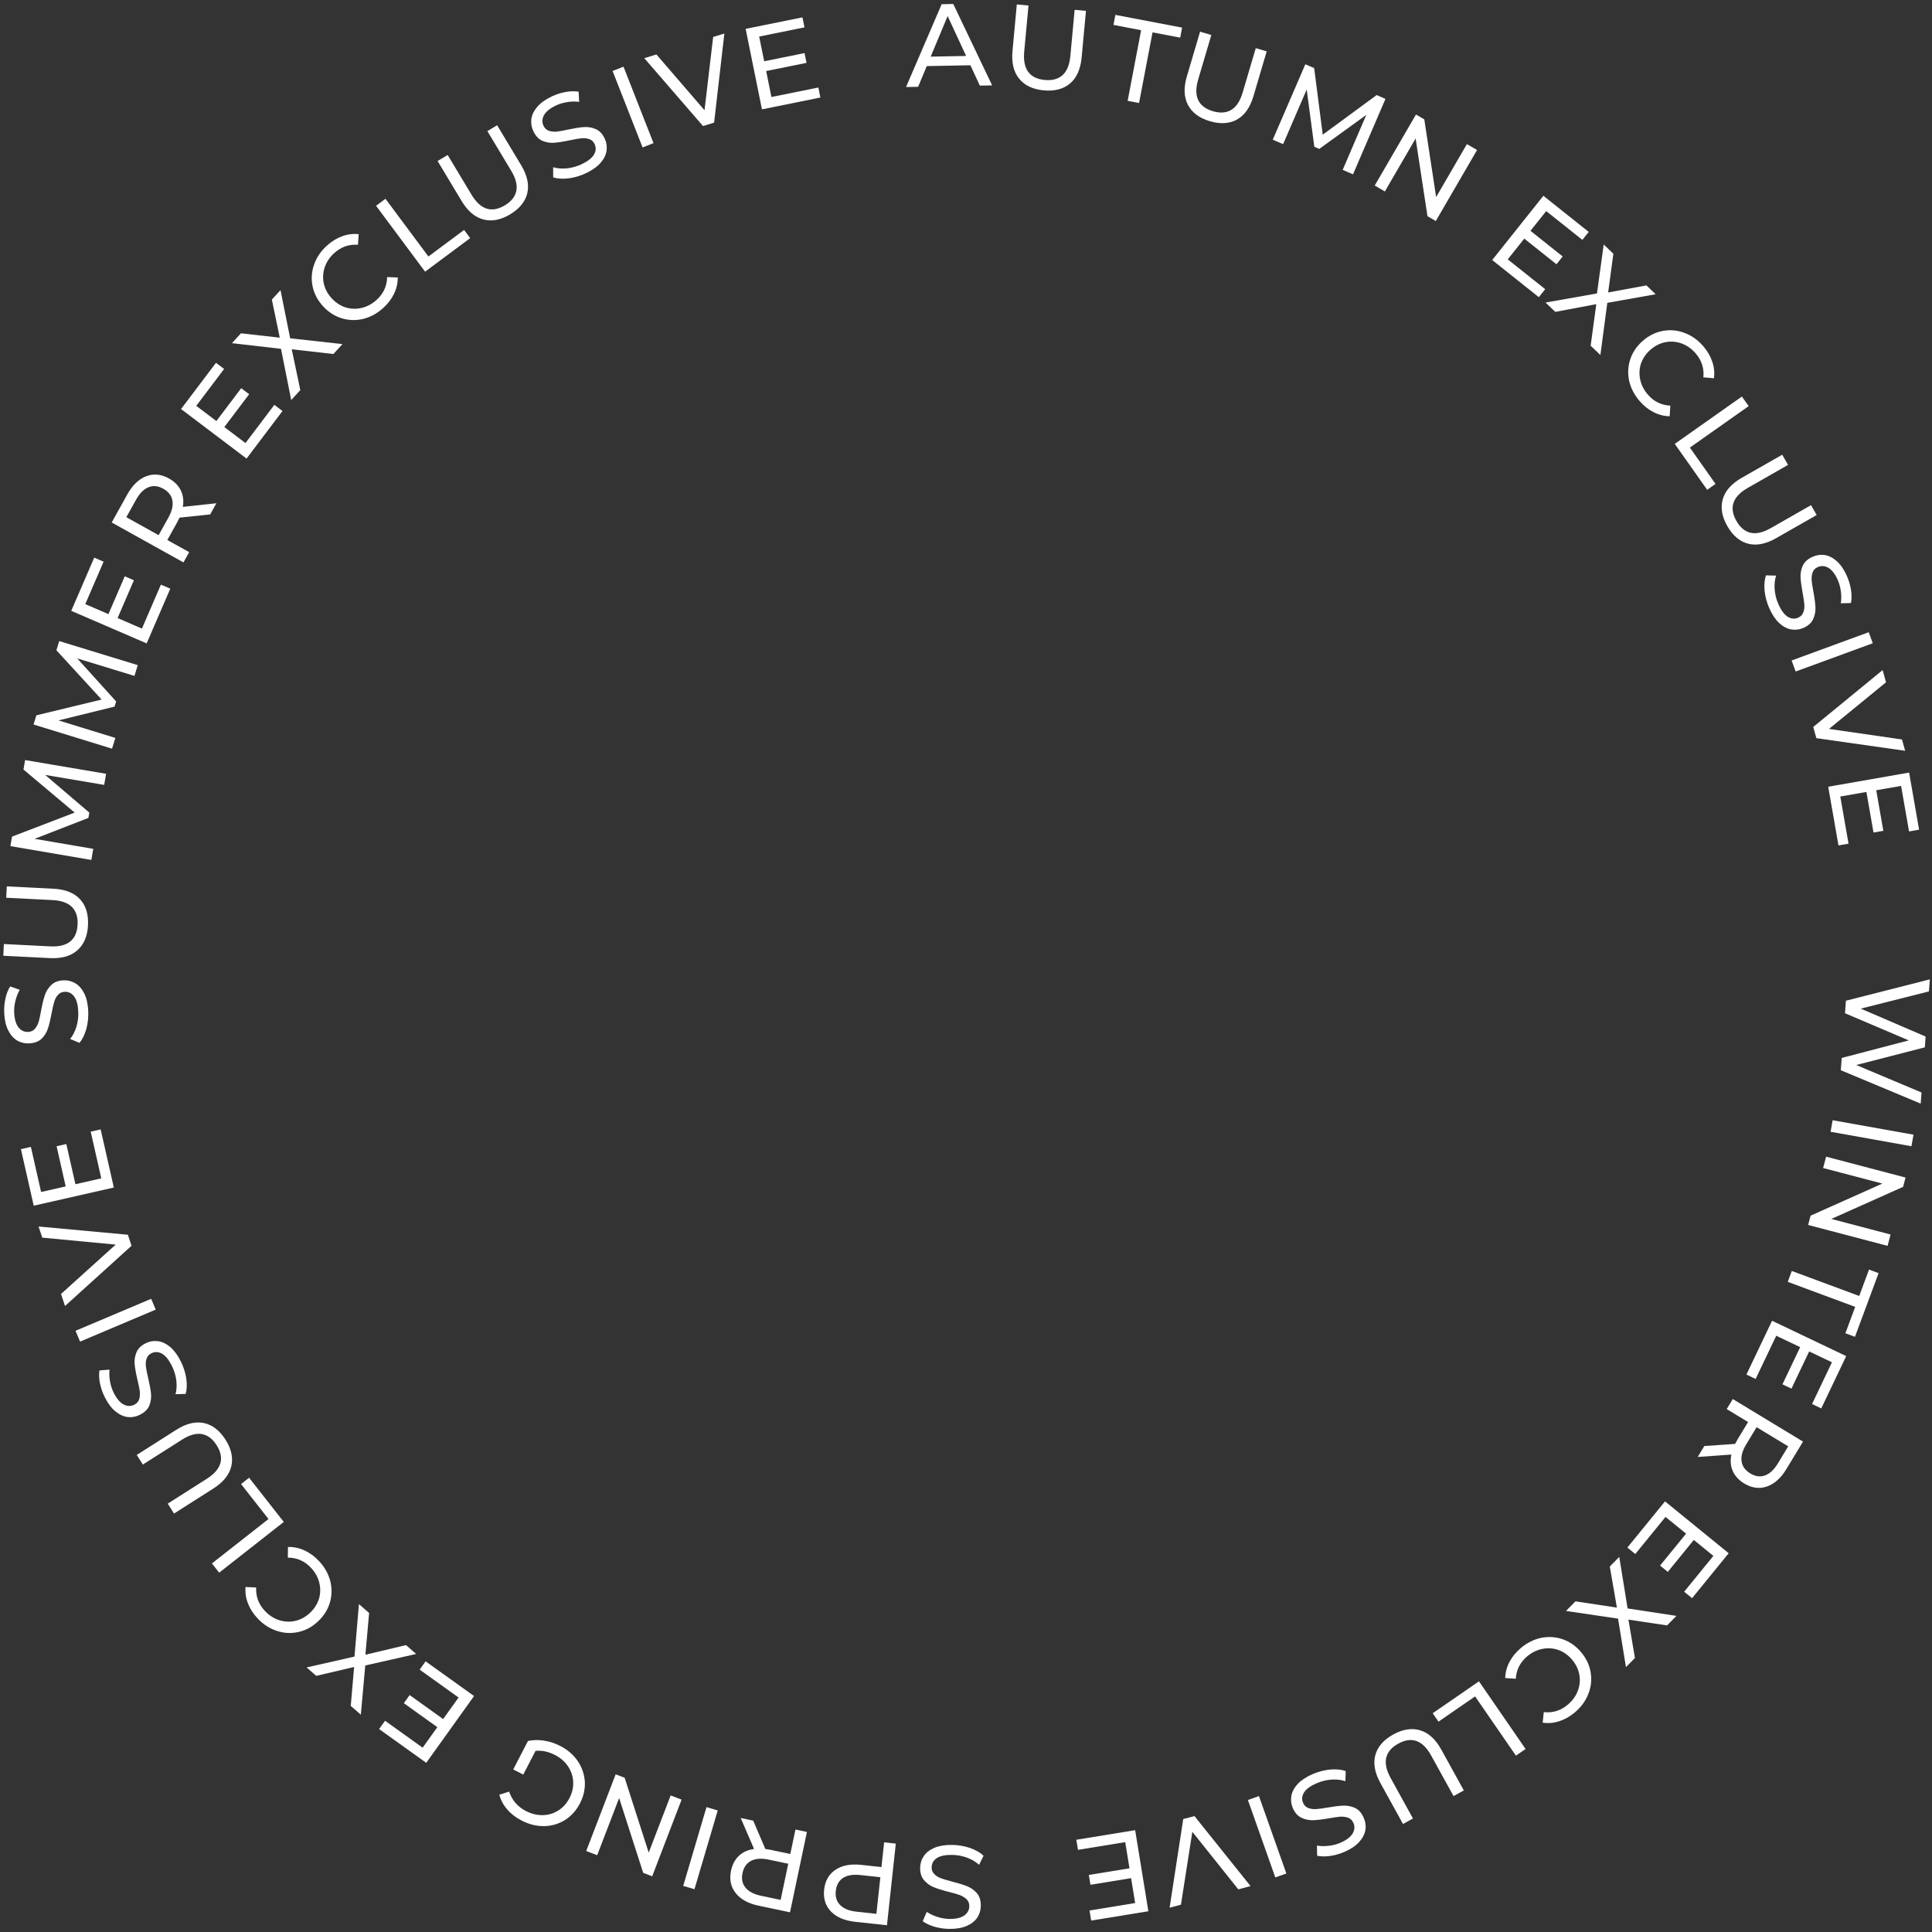 <?xml version="1.0" encoding="UTF-8"?> <svg xmlns="http://www.w3.org/2000/svg" width="247" height="247" viewBox="0 0 247 247" fill="none"><rect x="0" y="0" width="247" height="247" fill="#333333" stroke="none"/> <path d="M245.556 141.094L235.341 136.825L235.457 135.254L244.029 133.011L235.876 129.539L235.994 127.939L246.723 125.207L246.61 126.748L237.89 128.95L246.186 132.522L246.084 133.899L237.316 136.158L245.66 139.673L245.556 141.094Z" fill="white"></path> <path d="M244.633 145.065L244.369 146.542L234.033 144.693L234.297 143.217L244.633 145.065Z" fill="white"></path> <path d="M241.322 159.278L231.166 156.609L231.479 155.419L240.654 151.317L233.081 149.326L233.462 147.876L243.617 150.545L243.304 151.735L234.13 155.837L241.703 157.828L241.322 159.278Z" fill="white"></path> <path d="M237.696 165.686L238.948 162.311L240.172 162.765L237.151 170.907L235.928 170.454L237.18 167.078L228.559 163.88L229.075 162.488L237.696 165.686Z" fill="white"></path> <path d="M224.452 176.295L223.274 175.733L226.553 168.855L236.031 173.373L232.843 180.062L231.665 179.5L234.208 174.166L231.297 172.778L229.031 177.53L227.88 176.982L230.146 172.229L227.086 170.77L224.452 176.295Z" fill="white"></path> <path d="M217.894 184.867L221.826 184.601C221.954 184.351 222.059 184.157 222.142 184.021L223.486 181.801L220.754 180.146L221.531 178.863L230.512 184.303L228.39 187.805C227.686 188.969 226.853 189.715 225.893 190.046C224.933 190.376 223.965 190.246 222.99 189.655C222.298 189.236 221.811 188.707 221.531 188.07C221.25 187.432 221.191 186.73 221.352 185.962L217.047 186.266L217.894 184.867ZM223.256 184.643C222.764 185.455 222.563 186.182 222.655 186.822C222.747 187.462 223.117 187.979 223.768 188.372C224.418 188.766 225.043 188.853 225.644 188.632C226.254 188.417 226.805 187.903 227.297 187.091L228.618 184.91L224.577 182.462L223.256 184.643Z" fill="white"></path> <path d="M209.066 198.677L208.054 197.852L212.867 191.945L221.008 198.576L216.328 204.321L215.316 203.497L219.049 198.915L216.548 196.878L213.223 200.96L212.234 200.155L215.56 196.073L212.931 193.932L209.066 198.677Z" fill="white"></path> <path d="M201.416 204.727L206.715 205.527L205.807 200.272L207.018 199.044L208.084 205.633L214.328 206.585L213.127 207.803L208.19 207.064L209.021 211.969L207.873 213.134L206.863 206.936L200.205 205.956L201.416 204.727Z" fill="white"></path> <path d="M194.442 210.69C195.247 210.015 196.122 209.581 197.069 209.387C198.015 209.207 198.932 209.273 199.82 209.585C200.715 209.904 201.49 210.455 202.146 211.236C202.801 212.017 203.206 212.873 203.359 213.802C203.518 214.738 203.42 215.656 203.065 216.555C202.716 217.461 202.139 218.252 201.335 218.927C200.707 219.454 200.042 219.829 199.341 220.051C198.647 220.282 197.942 220.344 197.227 220.239L197.367 218.889C198.505 219.016 199.527 218.701 200.431 217.943C201.028 217.441 201.456 216.854 201.713 216.181C201.971 215.508 202.038 214.818 201.916 214.112C201.792 213.42 201.485 212.782 200.997 212.2C200.508 211.618 199.931 211.202 199.264 210.952C198.596 210.716 197.908 210.667 197.201 210.803C196.493 210.94 195.841 211.259 195.243 211.761C194.347 212.513 193.862 213.468 193.789 214.626L192.435 214.528C192.456 213.806 192.64 213.116 192.989 212.458C193.33 211.806 193.814 211.217 194.442 210.69Z" fill="white"></path> <path d="M195.039 223.602L193.804 224.453L188.587 216.881L183.906 220.106L183.165 219.032L189.082 214.955L195.039 223.602Z" fill="white"></path> <path d="M178.127 221.746C179.353 221.07 180.501 220.894 181.57 221.217C182.639 221.541 183.536 222.36 184.261 223.673L187.145 228.9L185.831 229.625L182.976 224.45C181.89 222.48 180.484 221.971 178.759 222.922C177.918 223.386 177.408 223.982 177.227 224.71C177.051 225.446 177.238 226.314 177.788 227.312L180.643 232.487L179.369 233.19L176.485 227.962C175.756 226.64 175.54 225.44 175.836 224.363C176.138 223.295 176.901 222.422 178.127 221.746Z" fill="white"></path> <path d="M167.833 226.807C168.558 226.494 169.308 226.301 170.083 226.227C170.852 226.168 171.507 226.233 172.047 226.425L172.001 227.719C171.491 227.547 170.906 227.479 170.246 227.513C169.58 227.561 168.944 227.716 168.339 227.977C167.54 228.322 167.001 228.713 166.721 229.15C166.445 229.596 166.404 230.043 166.598 230.493C166.741 230.824 166.966 231.042 167.274 231.149C167.576 231.269 167.912 231.315 168.281 231.286C168.64 231.262 169.139 231.193 169.777 231.081C170.577 230.943 171.24 230.863 171.766 230.844C172.282 230.828 172.777 230.929 173.253 231.149C173.724 231.381 174.092 231.805 174.358 232.42C174.58 232.934 174.647 233.455 174.559 233.983C174.462 234.515 174.192 235.024 173.748 235.51C173.304 235.996 172.674 236.415 171.856 236.768C171.287 237.014 170.696 237.182 170.081 237.273C169.467 237.364 168.903 237.357 168.389 237.252L168.368 235.954C168.883 236.037 169.398 236.043 169.912 235.974C170.431 235.913 170.91 235.788 171.351 235.597C172.131 235.26 172.658 234.864 172.929 234.409C173.192 233.958 173.226 233.508 173.032 233.058C172.889 232.727 172.662 232.504 172.351 232.388C172.043 232.281 171.703 232.238 171.33 232.257C170.952 232.29 170.455 232.362 169.84 232.476C169.039 232.614 168.381 232.692 167.865 232.708C167.349 232.723 166.858 232.62 166.391 232.396C165.915 232.177 165.546 231.765 165.284 231.159C165.066 230.654 165.004 230.131 165.097 229.589C165.194 229.057 165.469 228.546 165.922 228.057C166.379 227.576 167.016 227.16 167.833 226.807Z" fill="white"></path> <path d="M164.457 239.521L163.043 240.022L159.54 230.124L160.954 229.623L164.457 239.521Z" fill="white"></path> <path d="M149.531 243.893L151.273 232.56L152.707 232.178L159.879 241.131L158.314 241.549L152.437 234.19L150.98 243.506L149.531 243.893Z" fill="white"></path> <path d="M137.816 236.496L137.605 235.208L145.126 233.982L146.816 244.345L139.503 245.538L139.293 244.25L145.126 243.298L144.607 240.115L139.41 240.963L139.205 239.704L144.401 238.857L143.856 235.511L137.816 236.496Z" fill="white"></path> <path d="M121.748 235.868C122.538 235.88 123.301 236.012 124.037 236.264C124.763 236.525 125.333 236.854 125.747 237.25L125.174 238.411C124.78 238.045 124.274 237.742 123.658 237.503C123.031 237.273 122.388 237.153 121.728 237.143C120.858 237.13 120.206 237.265 119.772 237.548C119.337 237.841 119.116 238.233 119.108 238.723C119.103 239.083 119.218 239.375 119.455 239.598C119.681 239.832 119.969 240.011 120.317 240.137C120.655 240.262 121.138 240.404 121.765 240.564C122.552 240.766 123.189 240.966 123.676 241.164C124.153 241.361 124.564 241.657 124.908 242.053C125.242 242.458 125.403 242.995 125.393 243.665C125.384 244.225 125.231 244.728 124.935 245.173C124.628 245.619 124.172 245.972 123.568 246.232C122.964 246.493 122.217 246.617 121.327 246.603C120.707 246.593 120.098 246.504 119.501 246.335C118.904 246.165 118.392 245.928 117.967 245.621L118.48 244.429C118.916 244.715 119.383 244.933 119.88 245.08C120.378 245.238 120.867 245.321 121.347 245.328C122.197 245.341 122.839 245.196 123.274 244.893C123.698 244.589 123.915 244.193 123.922 243.703C123.928 243.343 123.812 243.046 123.576 242.812C123.339 242.589 123.047 242.409 122.699 242.274C122.341 242.148 121.858 242.011 121.25 241.861C120.463 241.659 119.831 241.459 119.354 241.262C118.877 241.064 118.472 240.768 118.138 240.373C117.794 239.978 117.627 239.45 117.637 238.79C117.646 238.24 117.804 237.737 118.111 237.282C118.418 236.837 118.878 236.484 119.492 236.223C120.106 235.973 120.858 235.854 121.748 235.868Z" fill="white"></path> <path d="M109.323 245.696C107.971 245.549 106.943 245.111 106.237 244.38C105.532 243.65 105.24 242.718 105.363 241.585C105.486 240.452 105.97 239.604 106.816 239.042C107.661 238.479 108.76 238.272 110.112 238.418L112.692 238.698L113.034 235.536L114.526 235.698L113.395 246.137L109.323 245.696ZM110.016 239.72C109.072 239.618 108.329 239.739 107.789 240.083C107.248 240.436 106.936 240.991 106.854 241.747C106.773 242.502 106.959 243.106 107.413 243.557C107.866 244.019 108.564 244.301 109.509 244.403L112.044 244.678L112.551 239.995L110.016 239.72Z" fill="white"></path> <path d="M96.294 232.762L97.846 236.385C98.124 236.423 98.342 236.458 98.498 236.491L101.038 237.026L101.696 233.9L103.164 234.209L101 244.483L96.993 243.639C95.662 243.359 94.682 242.821 94.053 242.024C93.423 241.227 93.226 240.271 93.461 239.155C93.628 238.363 93.966 237.729 94.475 237.254C94.984 236.778 95.627 236.49 96.405 236.388L94.695 232.425L96.294 232.762ZM98.28 237.748C97.35 237.552 96.598 237.604 96.025 237.902C95.451 238.2 95.086 238.721 94.929 239.465C94.772 240.208 94.897 240.827 95.304 241.322C95.709 241.826 96.376 242.176 97.306 242.372L99.801 242.897L100.775 238.274L98.28 237.748Z" fill="white"></path> <path d="M88.785 241.53L87.347 241.105L90.323 231.036L91.761 231.461L88.785 241.53Z" fill="white"></path> <path d="M74.948 236.644L78.711 226.841L79.859 227.282L82.935 236.85L85.741 229.54L87.141 230.077L83.379 239.88L82.231 239.439L79.155 229.872L76.349 237.182L74.948 236.644Z" fill="white"></path> <path d="M66.894 226.877L65.615 226.215L67.5 222.579C68.159 222.437 68.848 222.422 69.567 222.535C70.285 222.649 70.977 222.878 71.643 223.223C72.584 223.711 73.326 224.355 73.869 225.154C74.408 225.963 74.708 226.839 74.77 227.784C74.819 228.733 74.609 229.66 74.139 230.565C73.67 231.471 73.033 232.177 72.23 232.684C71.418 233.187 70.528 233.447 69.562 233.464C68.587 233.477 67.624 233.237 66.674 232.744C65.928 232.358 65.318 231.884 64.843 231.322C64.355 230.765 64.019 230.141 63.837 229.449L65.091 229.052C65.464 230.157 66.179 230.984 67.235 231.532C67.945 231.9 68.665 232.076 69.394 232.059C70.11 232.048 70.77 231.849 71.376 231.464C71.976 231.089 72.453 230.559 72.808 229.875C73.157 229.2 73.315 228.505 73.281 227.789C73.242 227.082 73.023 226.428 72.625 225.827C72.218 225.222 71.664 224.737 70.962 224.374C70.128 223.941 69.296 223.764 68.468 223.841L66.894 226.877Z" fill="white"></path> <path d="M53.652 213.458L54.412 212.397L60.607 216.834L54.492 225.37L48.468 221.055L49.228 219.994L54.033 223.436L55.911 220.814L51.63 217.748L52.373 216.711L56.653 219.777L58.627 217.021L53.652 213.458Z" fill="white"></path> <path d="M47.188 206.214L46.718 211.552L51.906 210.321L53.207 211.454L46.696 212.925L46.132 219.215L44.842 218.093L45.274 213.119L40.43 214.251L39.197 213.178L45.32 211.787L45.888 205.081L47.188 206.214Z" fill="white"></path> <path d="M40.765 199.559C41.485 200.322 41.97 201.171 42.219 202.105C42.453 203.039 42.441 203.958 42.181 204.863C41.914 205.775 41.41 206.581 40.668 207.281C39.926 207.981 39.096 208.434 38.177 208.641C37.251 208.854 36.329 208.81 35.411 208.507C34.486 208.212 33.663 207.682 32.943 206.918C32.38 206.322 31.967 205.68 31.704 204.993C31.434 204.313 31.33 203.614 31.394 202.894L32.75 202.955C32.689 204.099 33.063 205.1 33.873 205.958C34.408 206.526 35.019 206.918 35.706 207.136C36.393 207.354 37.085 207.382 37.783 207.218C38.467 207.054 39.086 206.711 39.638 206.19C40.191 205.668 40.573 205.067 40.784 204.387C40.98 203.707 40.99 203.017 40.812 202.319C40.634 201.62 40.278 200.988 39.742 200.42C38.939 199.569 37.958 199.141 36.798 199.136L36.816 197.778C37.538 197.756 38.238 197.901 38.915 198.21C39.586 198.513 40.202 198.962 40.765 199.559Z" fill="white"></path> <path d="M28.02 201.059L27.093 199.879L34.327 194.202L30.817 189.73L31.844 188.924L36.28 194.576L28.02 201.059Z" fill="white"></path> <path d="M28.827 184.055C29.578 185.236 29.826 186.37 29.57 187.458C29.313 188.546 28.552 189.492 27.287 190.297L22.25 193.502L21.445 192.236L26.431 189.064C28.329 187.856 28.75 186.421 27.692 184.759C27.177 183.949 26.55 183.476 25.812 183.341C25.066 183.212 24.212 183.453 23.25 184.065L18.264 187.237L17.483 186.01L22.52 182.805C23.794 181.995 24.978 181.704 26.071 181.932C27.157 182.166 28.075 182.874 28.827 184.055Z" fill="white"></path> <path d="M23.104 174.027C23.459 174.732 23.697 175.469 23.816 176.238C23.921 177.002 23.894 177.66 23.735 178.21L22.441 178.242C22.582 177.722 22.616 177.134 22.542 176.477C22.454 175.815 22.262 175.19 21.965 174.601C21.573 173.824 21.151 173.309 20.699 173.055C20.237 172.807 19.788 172.792 19.35 173.013C19.029 173.175 18.824 173.413 18.735 173.726C18.634 174.035 18.608 174.373 18.658 174.74C18.704 175.097 18.802 175.591 18.952 176.221C19.138 177.012 19.257 177.669 19.308 178.192C19.354 178.706 19.282 179.207 19.091 179.695C18.887 180.179 18.486 180.572 17.888 180.874C17.388 181.126 16.872 181.224 16.339 181.167C15.803 181.102 15.278 180.862 14.767 180.448C14.256 180.034 13.8 179.43 13.399 178.635C13.12 178.082 12.917 177.501 12.789 176.893C12.662 176.285 12.636 175.722 12.71 175.203L14.004 175.104C13.952 175.623 13.976 176.138 14.076 176.647C14.168 177.161 14.321 177.632 14.538 178.061C14.92 178.82 15.347 179.322 15.817 179.566C16.283 179.801 16.735 179.809 17.172 179.588C17.494 179.426 17.703 179.186 17.801 178.868C17.889 178.555 17.912 178.213 17.871 177.841C17.816 177.466 17.713 176.974 17.564 176.367C17.378 175.576 17.261 174.923 17.215 174.409C17.168 173.895 17.243 173.398 17.438 172.919C17.628 172.431 18.018 172.038 18.608 171.741C19.099 171.493 19.617 171.4 20.163 171.461C20.7 171.526 21.226 171.77 21.742 172.193C22.249 172.621 22.703 173.232 23.104 174.027Z" fill="white"></path> <path d="M10.238 171.52L9.654 170.138L19.325 166.048L19.909 167.429L10.238 171.52Z" fill="white"></path> <path d="M4.93 156.805L16.347 157.858L16.816 159.267L8.312 166.967L7.801 165.43L14.79 159.119L5.403 158.228L4.93 156.805Z" fill="white"></path> <path d="M11.596 144.679L12.869 144.391L14.553 151.822L4.312 154.143L2.675 146.916L3.948 146.627L5.254 152.391L8.399 151.679L7.236 146.544L8.479 146.262L9.643 151.397L12.949 150.648L11.596 144.679Z" fill="white"></path> <path d="M11.279 129.244C11.318 130.033 11.237 130.803 11.034 131.555C10.821 132.296 10.53 132.886 10.162 133.325L8.966 132.83C9.305 132.412 9.574 131.888 9.773 131.257C9.961 130.617 10.039 129.967 10.005 129.308C9.962 128.439 9.784 127.797 9.473 127.383C9.152 126.968 8.747 126.773 8.257 126.798C7.898 126.816 7.614 126.95 7.406 127.201C7.188 127.442 7.028 127.741 6.926 128.096C6.823 128.442 6.712 128.933 6.594 129.57C6.444 130.368 6.286 131.017 6.121 131.516C5.956 132.005 5.687 132.434 5.315 132.803C4.932 133.163 4.407 133.359 3.737 133.393C3.178 133.421 2.666 133.301 2.202 133.034C1.738 132.757 1.356 132.326 1.056 131.74C0.756 131.154 0.584 130.417 0.54 129.528C0.508 128.909 0.558 128.296 0.687 127.688C0.817 127.081 1.021 126.555 1.299 126.111L2.522 126.545C2.265 126.999 2.079 127.478 1.964 127.985C1.839 128.492 1.789 128.985 1.813 129.464C1.856 130.313 2.042 130.945 2.374 131.359C2.704 131.762 3.114 131.952 3.604 131.928C3.963 131.91 4.252 131.775 4.47 131.524C4.677 131.273 4.837 130.97 4.95 130.613C5.051 130.248 5.157 129.757 5.266 129.141C5.416 128.342 5.574 127.698 5.74 127.21C5.906 126.721 6.175 126.297 6.547 125.937C6.919 125.568 7.435 125.367 8.094 125.334C8.643 125.307 9.155 125.431 9.629 125.708C10.094 125.985 10.476 126.421 10.777 127.017C11.067 127.613 11.234 128.355 11.279 129.244Z" fill="white"></path> <path d="M11.251 118.289C11.181 119.687 10.727 120.755 9.889 121.494C9.051 122.233 7.882 122.565 6.384 122.49L0.422 122.19L0.497 120.692L6.4 120.989C8.647 121.101 9.82 120.174 9.919 118.207C9.967 117.248 9.729 116.5 9.205 115.963C8.671 115.426 7.835 115.128 6.697 115.071L0.794 114.775L0.867 113.322L6.83 113.621C8.338 113.697 9.472 114.144 10.232 114.963C10.982 115.782 11.321 116.89 11.251 118.289Z" fill="white"></path> <path d="M13.319 100.347L5.776 99.072L11.42 103.887L11.303 104.567L4.424 107.241L11.921 108.523L11.678 109.942L1.328 108.173L1.535 106.96L9.548 103.887L3.002 98.385L3.209 97.172L13.561 98.927L13.319 100.347Z" fill="white"></path> <path d="M17.189 86.412L9.873 84.175L14.849 89.678L14.646 90.338L7.48 92.102L14.748 94.34L14.324 95.716L4.289 92.626L4.651 91.45L12.993 89.436L7.211 83.136L7.573 81.96L17.613 85.036L17.189 86.412Z" fill="white"></path> <path d="M20.572 74.743L21.77 75.26L18.749 82.256L9.109 78.094L12.047 71.291L13.245 71.808L10.902 77.234L13.863 78.512L15.95 73.679L17.12 74.184L15.033 79.018L18.146 80.362L20.572 74.743Z" fill="white"></path> <path d="M26.87 65.768L22.95 66.179C22.832 66.434 22.733 66.631 22.656 66.771L21.394 69.038L24.186 70.592L23.456 71.902L14.281 66.797L16.272 63.219C16.934 62.03 17.738 61.253 18.685 60.888C19.633 60.522 20.604 60.617 21.6 61.171C22.308 61.565 22.814 62.075 23.117 62.702C23.421 63.328 23.506 64.028 23.374 64.801L27.665 64.34L26.87 65.768ZM21.52 66.19C21.982 65.36 22.155 64.627 22.04 63.99C21.925 63.354 21.535 62.851 20.871 62.482C20.207 62.112 19.578 62.048 18.986 62.291C18.384 62.529 17.853 63.062 17.391 63.892L16.151 66.121L20.28 68.418L21.52 66.19Z" fill="white"></path> <path d="M35.075 51.759L36.116 52.546L31.521 58.626L23.145 52.295L27.612 46.383L28.653 47.17L25.09 51.885L27.663 53.829L30.837 49.629L31.855 50.398L28.68 54.598L31.385 56.642L35.075 51.759Z" fill="white"></path> <path d="M42.621 45.26L37.297 44.654L38.395 49.872L37.23 51.144L35.925 44.597L29.65 43.873L30.806 42.612L35.767 43.171L34.758 38.299L35.863 37.094L37.097 43.251L43.786 43.989L42.621 45.26Z" fill="white"></path> <path d="M48.985 39.381C48.206 40.084 47.347 40.551 46.408 40.779C45.469 40.993 44.55 40.96 43.651 40.681C42.745 40.394 41.951 39.872 41.267 39.115C40.584 38.358 40.148 37.518 39.962 36.596C39.768 35.665 39.833 34.745 40.155 33.833C40.471 32.915 41.019 32.104 41.798 31.4C42.407 30.85 43.057 30.452 43.749 30.204C44.435 29.948 45.137 29.86 45.855 29.939L45.765 31.294C44.622 31.207 43.613 31.56 42.737 32.351C42.158 32.873 41.752 33.476 41.52 34.158C41.287 34.84 41.244 35.532 41.393 36.233C41.542 36.92 41.871 37.546 42.38 38.11C42.89 38.674 43.482 39.069 44.157 39.294C44.833 39.506 45.523 39.53 46.225 39.368C46.927 39.205 47.567 38.862 48.146 38.34C49.014 37.556 49.464 36.584 49.495 35.424L50.852 35.472C50.857 36.194 50.698 36.891 50.374 37.561C50.057 38.225 49.594 38.831 48.985 39.381Z" fill="white"></path> <path d="M48.078 26.311L49.281 25.415L54.772 32.791L59.332 29.397L60.111 30.444L54.347 34.733L48.078 26.311Z" fill="white"></path> <path d="M65.22 27.402C64.02 28.123 62.88 28.342 61.799 28.058C60.718 27.773 59.792 26.988 59.02 25.703L55.945 20.585L57.231 19.812L60.275 24.879C61.433 26.808 62.857 27.265 64.546 26.25C65.368 25.756 65.857 25.142 66.011 24.407C66.16 23.665 65.941 22.805 65.353 21.828L62.31 16.762L63.557 16.012L66.632 21.13C67.409 22.424 67.67 23.615 67.413 24.703C67.151 25.782 66.42 26.681 65.22 27.402Z" fill="white"></path> <path d="M74.918 22.141C74.205 22.481 73.463 22.701 72.692 22.803C71.925 22.892 71.269 22.85 70.722 22.679L70.719 21.384C71.235 21.537 71.822 21.584 72.481 21.524C73.144 21.452 73.774 21.274 74.37 20.99C75.155 20.615 75.679 20.205 75.943 19.758C76.202 19.302 76.226 18.853 76.015 18.411C75.86 18.086 75.627 17.876 75.316 17.78C75.009 17.672 74.672 17.639 74.304 17.681C73.946 17.719 73.45 17.806 72.817 17.941C72.022 18.11 71.362 18.214 70.838 18.253C70.323 18.288 69.824 18.205 69.34 18.003C68.861 17.789 68.477 17.379 68.189 16.774C67.948 16.269 67.862 15.75 67.93 15.219C68.007 14.684 68.258 14.165 68.684 13.664C69.109 13.162 69.724 12.719 70.527 12.336C71.087 12.069 71.672 11.879 72.282 11.765C72.893 11.652 73.456 11.638 73.974 11.723L74.043 13.02C73.525 12.956 73.011 12.969 72.499 13.058C71.983 13.137 71.509 13.28 71.076 13.487C70.308 13.853 69.797 14.268 69.543 14.733C69.297 15.194 69.279 15.645 69.49 16.087C69.645 16.412 69.88 16.627 70.196 16.731C70.507 16.827 70.849 16.858 71.221 16.824C71.597 16.778 72.091 16.686 72.702 16.55C73.497 16.382 74.152 16.28 74.667 16.245C75.182 16.21 75.677 16.295 76.152 16.501C76.635 16.703 77.019 17.101 77.303 17.697C77.54 18.193 77.622 18.714 77.549 19.258C77.472 19.793 77.216 20.314 76.781 20.82C76.343 21.318 75.722 21.758 74.918 22.141Z" fill="white"></path> <path d="M78.316 9.073L79.713 8.525L83.549 18.3L82.152 18.848L78.316 9.073Z" fill="white"></path> <path d="M92.607 4.287L91.296 15.677L89.877 16.114L82.371 7.438L83.919 6.962L90.07 14.092L91.173 4.728L92.607 4.287Z" fill="white"></path> <path d="M104.623 11.189L104.882 12.468L97.413 13.981L95.328 3.69L102.591 2.219L102.85 3.498L97.057 4.672L97.698 7.832L102.858 6.787L103.111 8.036L97.951 9.082L98.624 12.404L104.623 11.189Z" fill="white"></path> <path d="M124.063 8.344L118.484 8.451L117.38 11.098L115.835 11.128L120.387 0.538L121.872 0.509L126.843 10.915L125.269 10.946L124.063 8.344ZM123.515 7.154L121.151 2.054L118.986 7.241L123.515 7.154Z" fill="white"></path> <path d="M133.436 11.552C132.042 11.423 130.993 10.924 130.291 10.055C129.588 9.187 129.306 8.005 129.444 6.512L129.996 0.567L131.49 0.706L130.943 6.591C130.736 8.831 131.612 10.042 133.574 10.224C134.53 10.313 135.287 10.107 135.846 9.607C136.405 9.096 136.738 8.273 136.843 7.138L137.389 1.254L138.838 1.388L138.286 7.332C138.147 8.836 137.652 9.95 136.801 10.675C135.951 11.389 134.83 11.682 133.436 11.552Z" fill="white"></path> <path d="M145.889 3.86L142.353 3.185L142.598 1.903L151.129 3.531L150.884 4.812L147.348 4.138L145.625 13.17L144.167 12.892L145.889 3.86Z" fill="white"></path> <path d="M154.674 15.493C153.331 15.096 152.399 14.403 151.878 13.415C151.357 12.427 151.309 11.213 151.734 9.775L153.426 4.05L154.864 4.475L153.189 10.143C152.551 12.3 153.177 13.658 155.066 14.217C155.987 14.489 156.77 14.433 157.415 14.05C158.063 13.658 158.548 12.915 158.871 11.822L160.546 6.154L161.942 6.567L160.25 12.292C159.822 13.74 159.12 14.737 158.145 15.283C157.174 15.82 156.016 15.889 154.674 15.493Z" fill="white"></path> <path d="M171.658 21.718L174.677 14.688L168.665 19.037L168.032 18.763L167.057 11.447L164.042 18.429L162.72 17.858L166.883 8.219L168.012 8.706L169.108 17.218L175.999 12.155L177.128 12.643L172.98 22.288L171.658 21.718Z" fill="white"></path> <path d="M188.836 19.178L183.562 28.258L182.498 27.64L180.983 17.705L177.051 24.476L175.754 23.722L181.027 14.643L182.091 15.26L183.606 25.195L187.539 18.425L188.836 19.178Z" fill="white"></path> <path d="M197.547 36.971L196.734 37.992L190.774 33.244L197.316 25.031L203.112 29.648L202.299 30.669L197.677 26.987L195.667 29.509L199.785 32.789L198.991 33.787L194.873 30.506L192.761 33.158L197.547 36.971Z" fill="white"></path> <path d="M203.359 44.197L204.081 38.887L198.841 39.871L197.594 38.678L204.168 37.517L205.029 31.26L206.264 32.442L205.597 37.39L210.49 36.488L211.671 37.618L205.489 38.718L204.605 45.39L203.359 44.197Z" fill="white"></path> <path d="M209.603 51.251C208.919 50.454 208.475 49.584 208.271 48.639C208.081 47.695 208.137 46.778 208.439 45.886C208.749 44.988 209.291 44.207 210.065 43.542C210.839 42.878 211.69 42.465 212.617 42.302C213.552 42.132 214.471 42.22 215.373 42.566C216.284 42.905 217.08 43.473 217.764 44.27C218.298 44.892 218.68 45.552 218.91 46.251C219.148 46.943 219.219 47.647 219.121 48.362L217.769 48.238C217.885 47.098 217.558 46.08 216.79 45.184C216.282 44.592 215.69 44.171 215.014 43.921C214.339 43.671 213.648 43.611 212.943 43.741C212.252 43.873 211.618 44.186 211.042 44.681C210.465 45.176 210.055 45.758 209.812 46.427C209.584 47.098 209.542 47.786 209.686 48.492C209.831 49.198 210.157 49.847 210.665 50.439C211.427 51.327 212.387 51.801 213.545 51.861L213.463 53.217C212.741 53.204 212.049 53.027 211.387 52.685C210.732 52.352 210.137 51.874 209.603 51.251Z" fill="white"></path> <path d="M222.695 50.696L223.56 51.922L216.046 57.222L219.322 61.867L218.256 62.62L214.115 56.748L222.695 50.696Z" fill="white"></path> <path d="M220.831 67.256C220.137 66.04 219.944 64.895 220.252 63.821C220.559 62.747 221.365 61.838 222.667 61.094L227.852 58.134L228.595 59.436L223.463 62.367C221.509 63.483 221.021 64.896 221.998 66.607C222.474 67.44 223.077 67.942 223.808 68.112C224.547 68.278 225.411 68.078 226.401 67.512L231.533 64.582L232.255 65.845L227.071 68.805C225.759 69.554 224.563 69.788 223.482 69.508C222.409 69.222 221.525 68.472 220.831 67.256Z" fill="white"></path> <path d="M226.202 77.768C225.881 77.046 225.679 76.298 225.597 75.525C225.529 74.756 225.587 74.101 225.773 73.558L227.068 73.59C226.901 74.101 226.839 74.687 226.881 75.347C226.936 76.012 227.098 76.646 227.367 77.249C227.72 78.044 228.117 78.579 228.557 78.854C229.006 79.125 229.454 79.16 229.902 78.961C230.231 78.815 230.447 78.587 230.55 78.278C230.667 77.975 230.709 77.639 230.676 77.27C230.648 76.911 230.574 76.413 230.455 75.776C230.307 74.977 230.22 74.315 230.194 73.79C230.173 73.275 230.269 72.778 230.483 72.299C230.71 71.826 231.13 71.453 231.742 71.18C232.253 70.953 232.774 70.88 233.303 70.962C233.836 71.053 234.348 71.318 234.838 71.756C235.329 72.194 235.755 72.82 236.117 73.633C236.37 74.2 236.544 74.789 236.642 75.403C236.74 76.016 236.739 76.58 236.64 77.095L235.343 77.13C235.42 76.615 235.42 76.1 235.345 75.586C235.279 75.068 235.148 74.59 234.953 74.152C234.607 73.375 234.205 72.853 233.747 72.587C233.293 72.329 232.842 72.3 232.394 72.499C232.066 72.645 231.845 72.875 231.732 73.188C231.629 73.497 231.589 73.837 231.613 74.21C231.649 74.588 231.728 75.084 231.848 75.698C231.996 76.497 232.08 77.154 232.102 77.67C232.124 78.186 232.025 78.678 231.807 79.147C231.593 79.626 231.185 79.999 230.582 80.267C230.079 80.491 229.557 80.559 229.015 80.472C228.482 80.381 227.968 80.112 227.473 79.665C226.988 79.213 226.564 78.581 226.202 77.768Z" fill="white"></path> <path d="M238.91 80.827L239.427 82.236L229.568 85.85L229.052 84.442L238.91 80.827Z" fill="white"></path> <path d="M243.567 95.985L232.216 94.372L231.816 92.942L240.688 85.669L241.123 87.229L233.832 93.189L243.164 94.54L243.567 95.985Z" fill="white"></path> <path d="M236.33 107.862L235.044 108.087L233.731 100.581L244.074 98.772L245.351 106.071L244.066 106.296L243.047 100.474L239.87 101.03L240.778 106.216L239.522 106.436L238.615 101.249L235.275 101.833L236.33 107.862Z" fill="white"></path> </svg> 